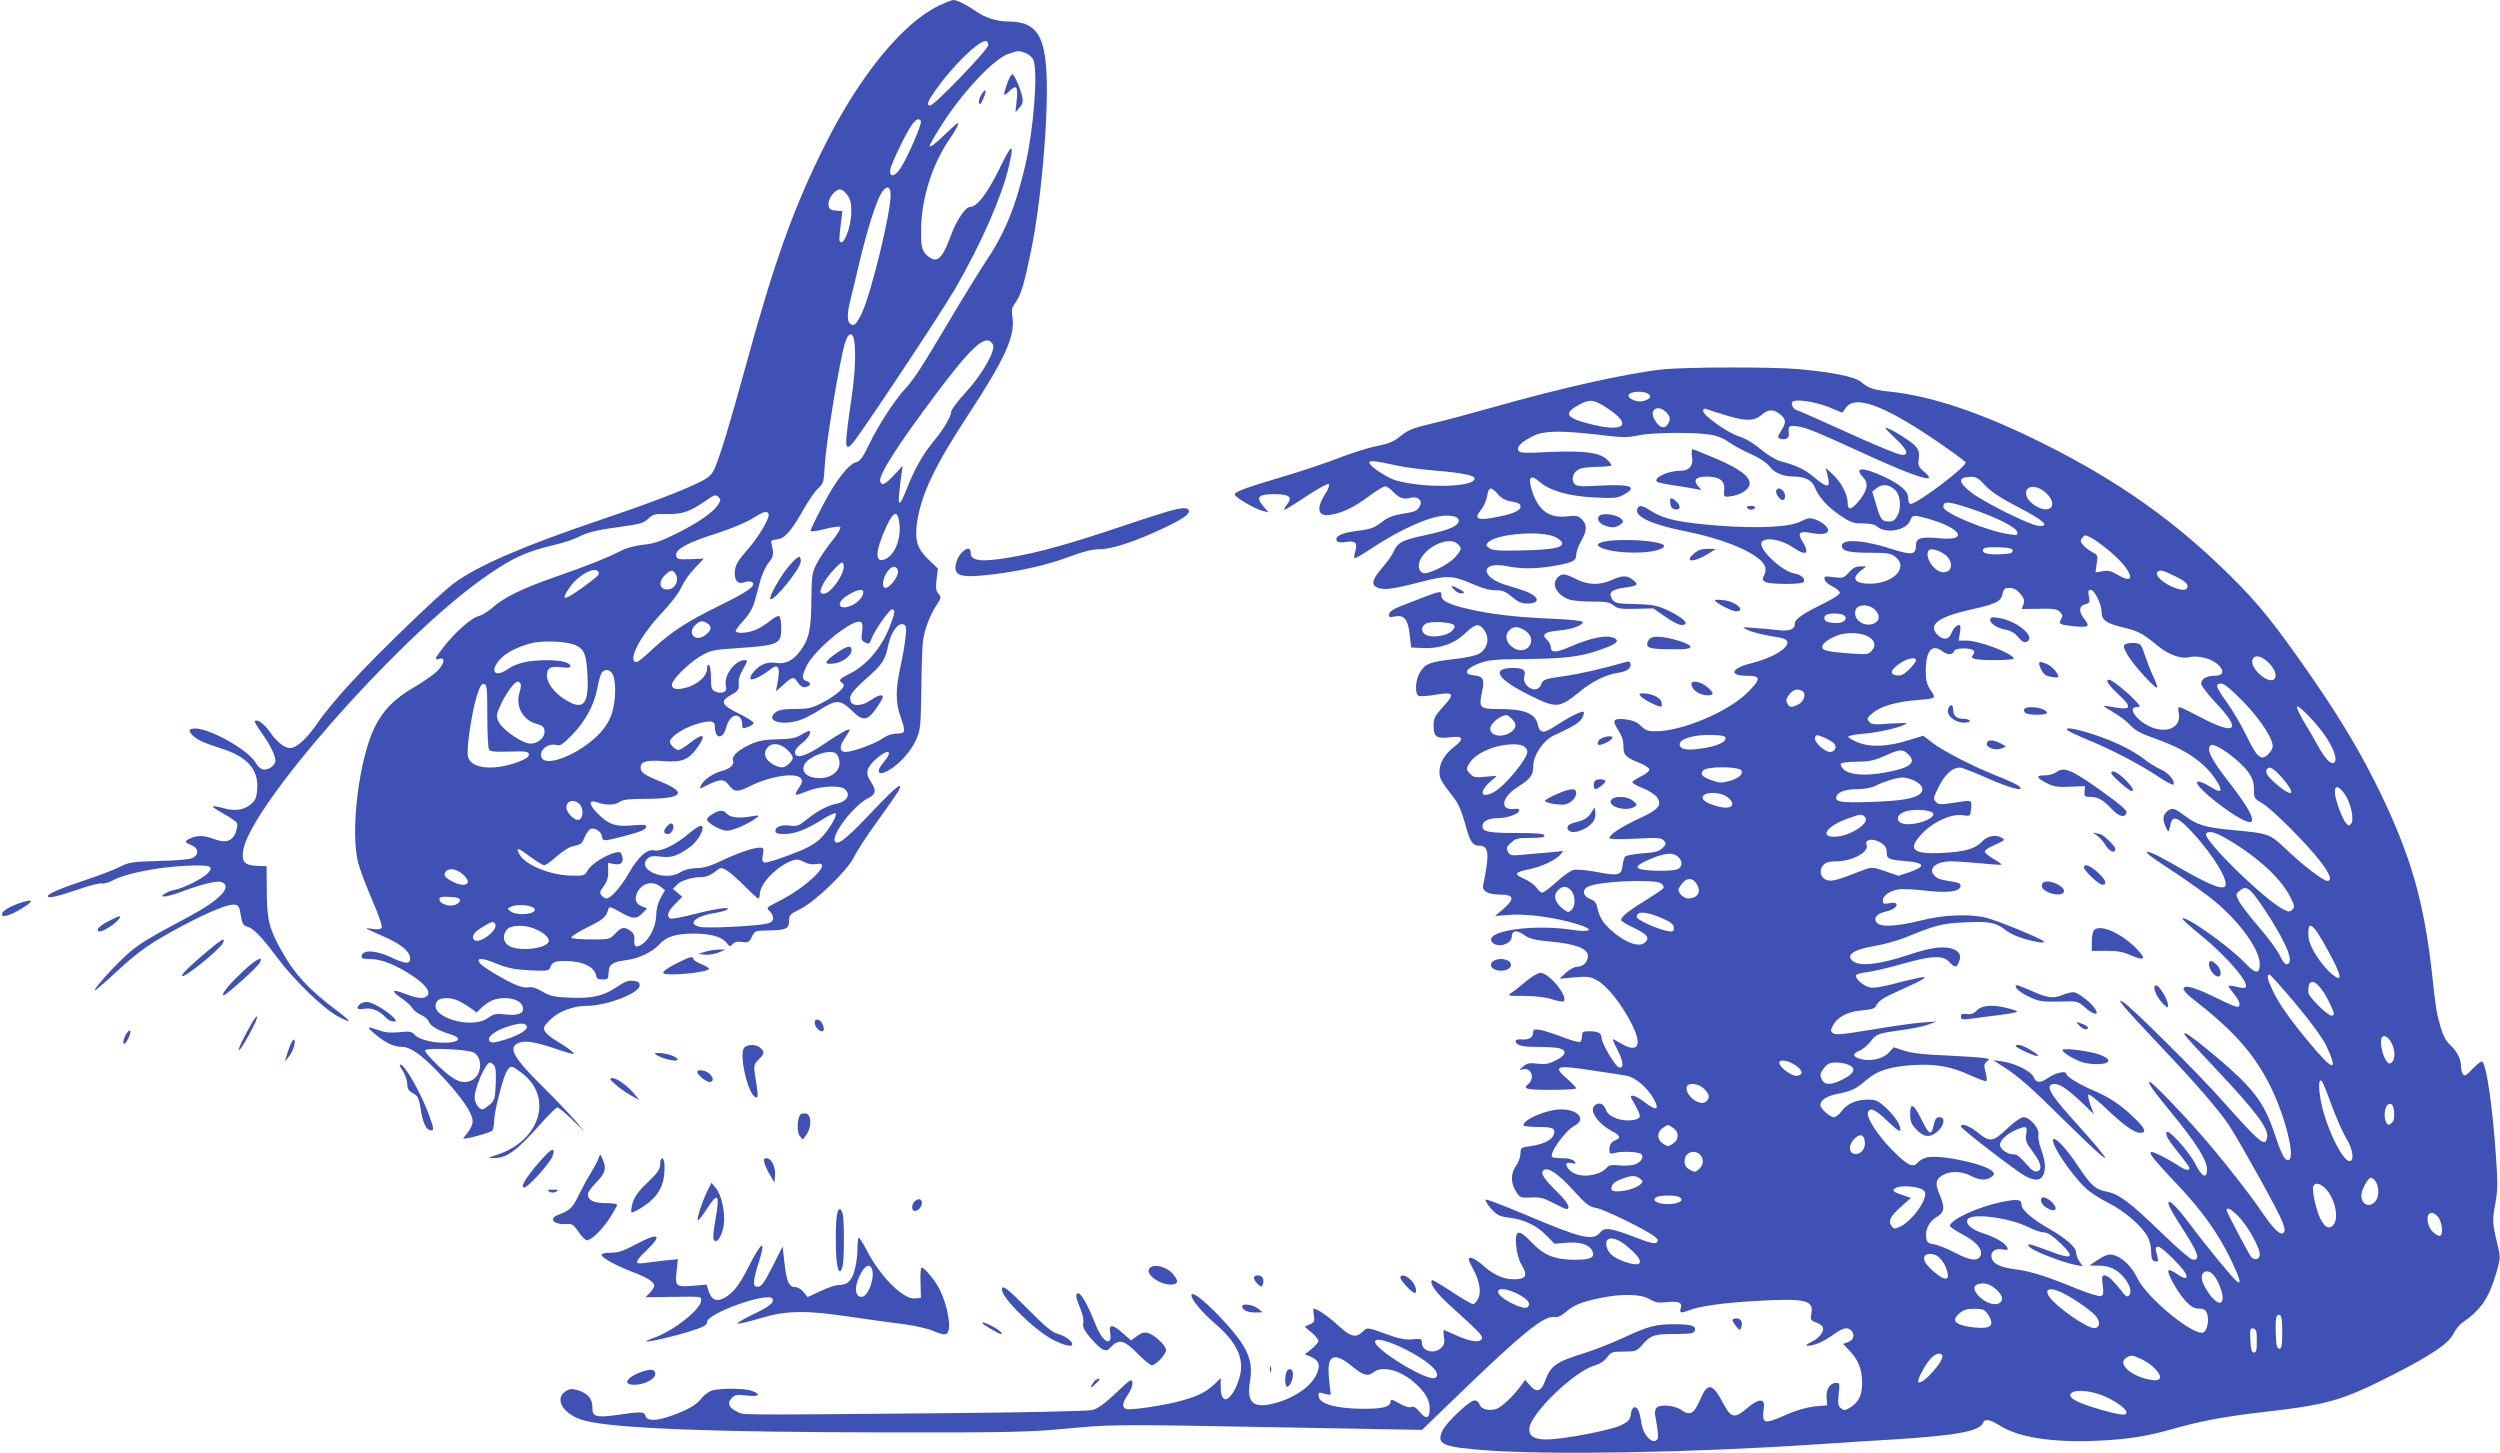 <?xml version="1.0" standalone="no"?>
<!DOCTYPE svg PUBLIC "-//W3C//DTD SVG 20010904//EN"
 "http://www.w3.org/TR/2001/REC-SVG-20010904/DTD/svg10.dtd">
<svg version="1.0" xmlns="http://www.w3.org/2000/svg"
 width="1280pt" height="744pt" viewBox="0 0 1280 744"
 preserveAspectRatio="xMidYMid meet">
<g transform="translate(0,744) scale(0.1,-0.1)"
fill="#3f51b5" stroke="none">
<path d="M4805 7410 c-184 -89 -403 -357 -580 -710 -161 -320 -262 -603 -410
-1145 -81 -296 -125 -439 -155 -511 -16 -36 -29 -48 -77 -72 -88 -44 -263
-111 -518 -197 -385 -130 -625 -234 -743 -323 -78 -58 -387 -357 -525 -507
-66 -71 -141 -162 -167 -201 -56 -83 -111 -134 -144 -134 -30 0 -69 31 -106
85 -27 39 -64 65 -76 53 -2 -3 14 -30 36 -61 42 -58 70 -115 70 -141 0 -22
-29 -46 -56 -46 -17 0 -31 11 -48 39 -41 65 -232 171 -306 171 -34 0 -38 -11
-14 -35 23 -23 59 -39 143 -66 136 -42 195 -108 188 -208 -3 -44 -9 -59 -31
-77 -36 -32 -85 -39 -145 -21 -28 8 -51 11 -51 7 0 -4 27 -21 59 -39 32 -17
62 -38 65 -47 3 -8 -1 -30 -8 -49 -19 -43 -52 -53 -109 -31 -50 19 -87 20
-122 4 -32 -15 -32 -21 5 -35 36 -14 40 -47 8 -65 -15 -8 -79 -14 -173 -16
-139 -4 -154 -6 -205 -32 -30 -15 -107 -44 -170 -65 -133 -44 -202 -74 -195
-85 6 -10 49 0 164 39 51 18 102 30 112 28 11 -3 39 5 62 18 57 32 228 66 368
72 124 6 147 -1 114 -37 -23 -26 -124 -77 -167 -85 -20 -4 -45 -13 -55 -21
-17 -13 -17 -13 1 -14 11 0 56 13 100 30 97 35 169 52 190 44 58 -22 -5 -90
-163 -175 -221 -118 -264 -144 -326 -201 -71 -65 -171 -178 -158 -178 4 0 55
44 113 98 112 104 174 147 340 235 130 69 231 110 262 105 19 -2 24 -11 31
-55 7 -42 12 -52 32 -57 32 -8 74 -52 156 -161 83 -112 236 -260 308 -298 29
-16 54 -27 57 -24 2 2 -26 27 -63 54 -141 106 -214 184 -281 304 -63 111 -76
161 -76 304 l-1 130 -50 2 c-62 2 -79 21 -70 78 34 222 763 1054 1205 1377
155 113 235 152 384 187 47 11 103 29 124 40 52 27 101 38 226 55 91 12 112
18 135 40 24 23 34 26 96 24 79 -1 116 12 195 66 47 33 55 35 68 22 13 -13 13
-18 -2 -41 -25 -38 -99 -90 -213 -147 -81 -40 -115 -52 -170 -57 -44 -5 -87
-17 -120 -34 -66 -34 -164 -73 -333 -132 -164 -57 -259 -103 -317 -155 -24
-21 -58 -42 -74 -45 -35 -8 -120 -83 -178 -158 -47 -61 -49 -67 -21 -60 34 9
24 -31 -17 -68 -21 -19 -75 -56 -120 -82 -95 -56 -150 -112 -193 -197 -82
-163 -128 -537 -86 -698 9 -34 41 -119 71 -189 31 -70 53 -134 50 -141 -4 -10
-17 -12 -48 -8 -47 7 -52 10 73 -46 76 -34 120 -72 120 -105 0 -31 -23 -30
-103 8 -74 34 -139 37 -145 6 -3 -14 4 -17 42 -17 58 0 133 -30 216 -85 70
-46 97 -84 77 -104 -16 -16 -50 -14 -108 9 -71 28 -82 20 -26 -19 26 -17 52
-41 58 -52 6 -11 26 -27 44 -35 18 -7 36 -23 40 -34 7 -22 49 -47 110 -65 57
-17 52 -39 -10 -43 -67 -5 -148 14 -171 39 -16 18 -26 20 -79 14 -43 -4 -73
-2 -104 10 -64 22 -68 19 -19 -21 51 -44 96 -64 138 -64 40 0 98 -40 181 -127
117 -122 179 -210 179 -255 0 -14 -12 -40 -26 -57 -14 -17 -24 -31 -22 -31 28
0 143 32 149 42 5 7 9 29 9 48 0 48 46 227 65 256 20 31 23 30 73 -7 169 -124
99 -353 -131 -424 -42 -14 -42 -14 -9 -14 66 -2 119 37 251 187 35 39 69 72
75 72 6 0 40 -28 75 -62 l65 -63 -51 60 c-29 33 -97 105 -153 160 -162 159
-193 213 -133 236 34 13 86 4 192 -32 46 -16 86 -27 88 -25 5 5 -34 35 -90 68
-25 15 -51 36 -57 48 -10 18 -6 26 27 59 42 42 118 71 185 71 105 0 273 65
273 105 0 15 -8 21 -33 23 -25 3 -46 -5 -85 -32 -68 -46 -126 -59 -240 -54
-79 3 -100 8 -140 31 -30 18 -54 26 -69 22 -13 -3 -41 1 -63 11 -53 21 -171
92 -186 110 -26 31 8 32 81 1 61 -24 93 -31 172 -35 89 -4 98 -3 105 14 10 27
23 34 71 34 93 0 155 -28 164 -75 2 -15 11 -20 33 -20 27 0 30 3 31 34 0 42
20 56 84 64 68 8 138 41 175 81 37 41 86 56 179 56 84 0 141 -16 166 -47 16
-21 19 -21 31 -7 9 11 24 15 49 11 31 -4 37 -1 50 27 14 30 17 31 80 32 93 1
110 8 110 49 0 30 5 35 56 60 78 38 244 199 277 268 13 28 67 111 119 182 52
72 100 141 107 153 31 58 -10 27 -131 -101 -134 -142 -183 -181 -194 -153 -14
37 97 181 167 217 44 22 48 40 19 84 -31 46 -25 72 22 116 64 58 95 49 43 -13
-45 -53 -28 -75 30 -39 54 33 107 93 134 150 24 54 25 65 28 256 1 110 5 222
8 249 7 60 36 136 70 188 25 37 25 41 10 58 -13 15 -15 29 -10 73 l7 56 -50
48 c-56 54 -69 96 -57 186 20 141 88 287 255 542 195 297 247 411 234 508 -6
40 -3 53 14 76 30 41 47 99 86 292 41 206 76 568 76 794 0 278 -44 355 -201
355 -52 0 -117 20 -157 49 -47 33 -102 61 -120 61 -9 0 -44 -14 -77 -30z m255
-201 c0 -22 -276 -309 -297 -309 -22 0 -14 21 31 84 87 122 215 246 253 246 7
0 13 -9 13 -21z m189 -40 c19 -7 36 -22 42 -36 24 -63 1 -356 -41 -537 -50
-216 -106 -352 -208 -503 -32 -49 -112 -178 -177 -288 -140 -236 -186 -308
-230 -355 -52 -55 -141 -192 -185 -285 -31 -65 -46 -86 -65 -91 -41 -10 -106
-94 -172 -221 -35 -66 -63 -125 -63 -130 0 -7 28 -3 72 8 40 11 76 15 80 11 5
-5 -14 -38 -43 -73 -28 -35 -63 -86 -77 -114 -25 -47 -26 -60 -28 -190 -1
-151 -12 -199 -60 -262 -35 -46 -75 -65 -122 -57 -27 4 -49 1 -70 -10 -34 -17
-69 -62 -58 -73 8 -8 61 18 99 49 40 32 52 15 40 -56 l-10 -56 39 35 c46 42
53 43 74 9 11 -16 24 -24 37 -22 28 4 33 24 7 31 -26 7 -25 27 1 80 43 84 233
239 274 223 11 -4 13 -16 9 -50 -6 -38 -4 -46 15 -55 19 -10 22 -9 32 16 15
43 92 153 106 153 18 0 16 -18 -11 -87 -43 -111 -121 -202 -211 -245 -45 -22
-53 -32 -35 -43 6 -3 10 -10 10 -15 0 -17 -55 -61 -114 -90 -50 -26 -71 -30
-136 -30 -61 0 -83 -4 -101 -19 -53 -43 38 -69 129 -37 23 8 65 30 95 49 91
58 108 58 178 -10 48 -46 73 -42 116 21 18 26 33 52 33 57 0 16 -24 10 -62
-16 -45 -31 -94 -33 -103 -5 -9 28 5 48 84 119 80 71 94 92 110 173 14 63 50
112 77 101 14 -5 16 -16 10 -67 -3 -34 -15 -101 -26 -151 -25 -114 -25 -181 0
-252 28 -81 27 -88 -17 -89 -25 0 -52 -9 -78 -27 -40 -27 -150 -67 -186 -67
-31 0 -33 28 -5 68 14 21 26 41 26 45 0 11 -44 -14 -138 -77 -89 -60 -142 -74
-142 -37 0 11 14 29 30 41 31 22 56 58 46 67 -3 3 -22 -5 -42 -18 -31 -18 -53
-23 -123 -24 -68 -2 -98 -7 -141 -27 -61 -28 -95 -60 -87 -82 8 -21 -13 -41
-59 -54 -46 -13 -89 -43 -105 -73 -10 -20 -10 -20 28 -1 70 35 90 36 115 2 26
-36 44 -37 106 -6 103 52 235 73 262 41 10 -12 8 -22 -11 -51 -26 -42 -28 -42
61 -9 57 21 152 24 174 6 35 -29 14 -66 -45 -77 -43 -9 -92 -35 -149 -80 -39
-32 -50 -36 -86 -31 -46 5 -74 -6 -74 -28 0 -11 12 -15 45 -15 54 0 110 21
193 73 35 22 66 36 70 33 11 -12 -39 -94 -82 -134 -30 -27 -73 -50 -155 -80
-63 -24 -120 -41 -128 -38 -10 4 -12 15 -7 41 6 32 4 35 -18 35 -32 0 -115
-29 -203 -71 -50 -24 -84 -34 -120 -34 -33 -1 -60 -8 -80 -20 -76 -51 -228 10
-170 69 13 12 28 15 69 10 56 -7 89 5 152 52 39 30 72 90 58 104 -7 7 -27 -5
-65 -36 -67 -58 -143 -95 -179 -88 -37 8 -81 -31 -130 -116 -42 -73 -93 -130
-115 -130 -7 0 -18 7 -25 15 -11 13 -9 21 11 48 17 23 24 44 23 75 l-1 44 32
-6 c36 -7 51 10 39 46 -5 16 -12 18 -32 13 -51 -12 -126 -60 -142 -90 -17 -29
-19 -30 -86 -28 -109 2 -236 55 -265 110 -20 37 -7 34 55 -13 33 -24 65 -44
72 -44 8 0 36 20 64 45 28 25 63 47 78 51 48 10 51 13 66 49 8 19 22 38 30 41
22 8 54 -13 58 -38 4 -27 6 -27 128 5 65 17 96 30 98 41 3 14 -6 15 -70 10
-88 -8 -124 5 -183 66 -44 45 -40 69 9 50 38 -14 88 -12 110 5 15 11 49 15
132 15 187 0 216 31 81 86 -90 37 -107 49 -107 75 0 30 32 39 117 32 94 -7
128 6 173 69 50 69 32 79 -39 23 -24 -19 -50 -35 -57 -35 -15 0 -44 27 -44 42
0 24 66 69 131 89 75 23 99 20 99 -10 0 -65 41 -70 58 -6 13 50 44 74 68 54 8
-6 14 -22 14 -35 0 -27 0 -27 35 -14 15 6 25 15 23 20 -2 6 -37 28 -78 48 -88
43 -95 62 -35 95 35 20 40 27 37 55 -2 22 5 48 23 77 24 42 24 45 7 45 -48 0
-106 -77 -96 -128 5 -24 2 -31 -15 -37 -11 -3 -29 -1 -41 5 -17 9 -20 21 -20
70 0 32 -4 62 -10 65 -6 4 -10 -5 -10 -20 0 -36 -47 -79 -104 -95 -50 -14 -76
-9 -76 15 0 24 82 106 144 144 53 31 64 34 184 42 220 15 232 20 232 105 0 29
-5 56 -10 59 -6 4 -24 -5 -42 -20 -17 -14 -48 -35 -69 -45 -37 -19 -99 -27
-112 -13 -4 3 13 27 38 54 30 32 48 63 59 100 8 30 22 80 30 111 9 31 28 71
42 88 25 29 27 46 13 100 -3 11 5 16 27 18 41 4 72 38 134 147 28 50 64 101
79 115 27 24 29 31 34 120 5 106 78 547 103 622 11 36 21 48 32 46 26 -5 27
-153 3 -318 -39 -265 -38 -287 6 -237 40 45 453 667 523 788 134 232 239 472
274 622 31 131 19 129 -48 -9 -63 -128 -114 -194 -151 -194 -22 0 -69 -71 -95
-142 -36 -98 -58 -130 -88 -126 -14 2 -34 16 -46 31 -18 25 -21 42 -20 125 2
154 56 328 142 454 37 54 55 88 46 88 -3 0 -37 -30 -75 -67 -43 -41 -69 -60
-69 -50 0 9 37 71 82 139 102 153 250 307 318 331 57 19 51 19 89 6z m-534
-349 c7 -12 -66 -181 -103 -239 -30 -46 -59 -52 -54 -11 4 31 86 200 113 234
22 28 34 32 44 16z m-155 -379 c0 -93 -98 -496 -146 -601 -28 -60 -42 -74 -61
-58 -17 14 -16 55 2 126 8 31 28 116 45 187 37 159 85 311 111 354 27 44 49
41 49 -8z m-219 -3 c16 -27 19 -46 17 -98 -4 -67 -35 -149 -53 -140 -10 5 -10
9 1 102 l7 57 -34 3 c-28 2 -35 8 -37 29 -4 31 32 79 59 79 11 0 28 -14 40
-32z m742 -760 c18 -28 -51 -152 -138 -246 -41 -45 -75 -90 -75 -100 0 -24
-41 -93 -89 -150 -52 -63 -96 -139 -133 -231 -40 -102 -52 -112 -44 -36 3 33
9 78 12 100 l6 40 -44 -47 c-47 -50 -62 -57 -71 -34 -12 30 89 187 287 451
187 249 255 308 289 253z m-1148 -868 c10 -17 -51 -121 -111 -188 -41 -46 -57
-72 -61 -100 -6 -51 13 -77 48 -63 15 5 32 6 39 1 26 -16 -19 -49 -165 -120
-170 -84 -244 -132 -341 -221 -40 -38 -78 -69 -84 -69 -51 0 14 130 125 248
52 55 93 109 105 138 12 27 42 70 68 96 l46 48 -70 -3 c-64 -2 -69 0 -72 20
-5 31 60 66 210 113 68 22 148 55 178 74 59 37 75 42 85 26z m669 -43 c12 -80
-20 -166 -70 -189 -57 -26 -55 38 6 170 35 74 55 80 64 19z m-284 -229 c0 -44
-69 -138 -102 -138 -22 0 -23 12 -2 53 17 34 83 107 96 107 4 0 8 -10 8 -22z
m278 -24 c3 -24 -42 -84 -64 -84 -20 0 -17 40 6 78 23 37 53 40 58 6z m-1534
-2 c8 -13 -4 -24 -81 -80 -98 -70 -115 -70 -66 1 44 63 128 109 147 79z m398
-17 c16 -35 -13 -77 -50 -73 -37 4 -41 40 -8 73 31 31 43 31 58 0z m958 -86
c0 -22 -22 -49 -50 -64 -75 -39 -100 6 -27 49 44 27 77 33 77 15z m-795 -163
c23 -16 15 -39 -20 -62 -48 -31 -86 15 -46 55 24 24 40 26 66 7z m-674 -111
c42 -22 52 -49 57 -157 7 -149 -23 -179 -119 -117 -53 34 -89 83 -89 121 0 38
20 49 74 42 32 -5 46 -3 46 5 0 19 -47 31 -123 31 -93 -1 -153 -15 -199 -47
-63 -43 -91 -12 -42 47 31 36 83 64 157 85 62 18 195 12 238 -10z m187 -150
c17 -36 15 -132 -4 -194 -10 -34 -31 -70 -57 -99 -109 -119 -307 -194 -307
-117 0 33 41 60 76 51 23 -6 34 1 83 51 69 71 115 158 130 242 6 35 16 69 22
77 18 22 45 16 57 -11z m-473 -45 c4 -6 1 -27 -5 -46 -23 -70 18 -143 90 -161
27 -7 36 -15 38 -35 4 -37 -42 -72 -83 -64 -46 10 -134 73 -151 109 -15 31
-14 36 9 87 24 55 71 120 87 120 5 0 12 -5 15 -10z m-170 -165 c0 -88 4 -166
9 -173 6 -10 32 -13 104 -10 82 2 97 1 100 -13 2 -10 -10 -21 -35 -32 -131
-56 -263 -47 -277 20 -9 38 19 224 45 309 16 50 24 64 37 62 15 -3 17 -21 17
-163z m1536 -174 c34 -35 36 -44 9 -71 -25 -25 -46 -25 -86 -1 -37 23 -47 52
-27 80 21 31 68 27 104 -8z m260 -35 c27 -58 -22 -112 -99 -110 -59 1 -91 31
-74 69 14 30 82 64 130 65 25 0 35 -6 43 -24z m-1329 -238 c26 -20 28 -75 2
-85 -20 -8 -64 35 -64 63 0 32 33 44 62 22z m1158 -303 c18 -9 40 -12 59 -9
92 19 -43 -116 -191 -190 -65 -33 -66 -34 -47 -52 11 -10 19 -27 17 -38 -2
-16 -13 -22 -48 -28 -83 -12 -287 -21 -324 -14 -72 14 -27 56 76 72 23 4 50
10 58 15 33 19 -52 8 -160 -20 -62 -16 -119 -27 -126 -24 -24 9 -16 36 23 75
l36 37 -24 20 -24 20 21 21 c22 23 77 39 131 40 19 0 43 10 62 25 28 24 32 25
58 11 15 -8 57 -44 93 -80 35 -36 68 -66 72 -66 4 0 8 9 8 20 0 49 69 127 143
164 40 19 51 20 87 1z m-1749 -63 c52 -46 14 -70 -54 -36 -39 21 -49 34 -35
51 17 21 56 15 89 -15z m1010 -61 l24 -19 -23 -40 c-13 -24 -22 -57 -22 -83 0
-55 -29 -119 -65 -148 -36 -27 -51 -22 -47 17 2 22 -3 34 -20 46 -32 23 -46
20 -78 -14 -27 -29 -30 -30 -123 -30 -53 0 -98 4 -102 9 -3 5 34 29 82 53 83
41 95 51 107 91 5 17 10 16 60 -12 65 -37 85 -39 116 -6 l23 24 -25 10 c-31
12 -40 33 -28 65 20 52 80 71 121 37z m-1026 -71 c0 -8 -11 -18 -25 -23 -31
-11 -80 6 -80 28 0 13 10 15 53 13 38 -2 52 -7 52 -18z m379 -40 c28 -28 -83
-43 -120 -16 -18 14 -18 15 6 25 29 13 98 7 114 -9z m-199 -80 c19 -31 -82
-107 -107 -82 -17 17 0 42 48 69 44 26 50 27 59 13z m202 -25 c45 -19 73 -43
73 -62 0 -37 -143 -57 -200 -28 -35 18 -40 57 -13 87 20 23 89 24 140 3z
m-384 -372 c18 -9 44 -25 59 -36 l28 -21 27 26 c16 15 41 32 56 37 61 23 141
7 153 -32 11 -34 -21 -49 -87 -41 -50 6 -61 3 -89 -17 -89 -66 -322 11 -260
87 17 19 74 18 113 -3z m343 -125 c11 -18 -31 -45 -107 -70 -54 -17 -72 -19
-81 -10 -18 18 19 51 83 73 63 21 95 24 105 7z m-268 -138 c44 -29 39 -112 -9
-139 -47 -26 -92 -8 -174 71 -41 39 -72 75 -69 80 10 16 224 5 252 -12z m102
-65 c8 -10 11 -41 8 -96 -3 -74 -6 -83 -31 -105 -16 -13 -32 -24 -37 -24 -18
0 -40 33 -40 61 0 50 57 179 79 179 5 0 14 -7 21 -15z"/>
<path d="M5157 7013 c-23 -65 -22 -71 12 -39 36 35 44 23 36 -52 l-6 -57 21
24 c16 18 19 32 14 55 -9 43 -41 116 -51 116 -5 0 -17 -21 -26 -47z"/>
<path d="M5025 6956 c-9 -14 -15 -33 -12 -43 3 -13 8 -8 21 21 20 45 15 59 -9
22z"/>
<path d="M4042 4545 c-42 -47 -108 -163 -98 -172 16 -16 156 157 156 193 0 35
-13 30 -58 -21z"/>
<path d="M4284 4097 c-65 -45 -69 -62 -14 -54 46 6 90 40 90 69 0 26 -22 22
-76 -15z"/>
<path d="M3648 3272 c-16 -9 -28 -21 -28 -27 0 -19 71 -59 104 -58 31 1 109
35 150 66 18 13 14 14 -35 6 -61 -10 -102 -4 -120 17 -15 18 -38 17 -71 -4z"/>
<path d="M3417 3212 c-23 -25 -21 -42 2 -42 22 0 38 37 24 51 -6 6 -16 2 -26
-9z"/>
<path d="M8515 5549 c-179 -19 -518 -94 -870 -194 -110 -31 -247 -68 -304 -81
-113 -27 -129 -33 -181 -75 -25 -20 -58 -33 -111 -43 -42 -8 -127 -35 -190
-59 -63 -25 -193 -69 -289 -97 -207 -62 -252 -79 -247 -94 5 -15 105 -73 142
-82 l30 -7 -28 32 c-38 46 -24 61 58 61 77 0 95 -15 64 -54 -11 -14 -17 -26
-12 -26 4 0 55 31 113 70 59 39 108 66 113 61 5 -5 -2 -26 -16 -47 -52 -81
-40 -122 30 -109 59 10 119 40 193 95 37 28 74 50 82 50 8 0 25 -12 39 -26 31
-34 57 -43 91 -33 36 10 63 -13 48 -41 -14 -26 -22 -30 -92 -41 -43 -7 -74
-19 -98 -38 -45 -35 -59 -40 -144 -51 -69 -9 -105 -28 -91 -50 5 -7 21 -9 47
-5 48 8 60 -4 47 -48 -5 -17 -7 -33 -4 -35 2 -3 42 20 87 50 152 101 305 168
382 168 50 0 71 -12 63 -34 -9 -23 -58 -42 -174 -67 -113 -24 -137 -37 -157
-82 -7 -17 -34 -56 -60 -85 -52 -61 -58 -88 -20 -102 32 -12 78 -6 224 32 132
34 159 32 264 -14 45 -20 87 -31 114 -30 34 0 50 -6 83 -34 31 -26 50 -34 79
-34 70 0 62 37 -13 64 -23 8 -67 22 -97 31 -135 41 -130 124 6 96 71 -14 139
-14 224 -1 107 17 130 27 130 58 0 15 11 47 25 71 31 53 32 84 4 112 -19 19
-29 20 -78 15 -94 -10 -151 35 -182 148 -15 56 1 67 45 28 52 -45 150 -73 281
-79 90 -5 117 -3 142 11 82 42 48 58 -107 50 -108 -6 -127 -5 -139 9 -19 23
-6 61 24 75 14 7 57 12 95 12 39 0 70 4 70 8 0 5 -10 18 -23 30 -38 35 -114
45 -289 38 -144 -7 -159 -6 -165 10 -7 19 21 45 82 74 51 25 143 26 330 4 122
-15 147 -15 205 -3 79 17 326 17 389 -1 25 -6 58 -22 75 -35 17 -13 65 -39
107 -58 49 -22 85 -46 100 -66 24 -32 69 -51 125 -51 54 0 91 -19 105 -53 21
-53 66 -103 131 -146 52 -36 68 -41 116 -41 36 0 61 -5 72 -15 44 -40 151 -21
170 30 11 29 17 30 85 11 175 -48 220 -117 66 -102 -93 9 -121 2 -121 -34 0
-51 -19 -54 -124 -21 -145 47 -256 54 -256 16 0 -26 37 -35 143 -35 90 0 108
-3 131 -21 74 -58 -20 -146 -149 -137 -62 4 -73 29 -29 65 l29 23 -31 0 c-22
0 -39 -9 -58 -31 -26 -29 -30 -30 -78 -24 -45 6 -50 5 -46 -11 1 -11 20 -27
41 -37 20 -10 37 -25 37 -32 0 -8 -35 -31 -77 -52 -108 -52 -153 -83 -153
-103 0 -33 -26 -43 -88 -36 -31 4 -86 9 -122 11 -62 5 -64 4 -35 -9 28 -14 79
-26 168 -41 93 -15 7 -92 -147 -131 -104 -26 -117 -64 -20 -64 72 0 71 -17 -3
-90 -99 -95 -325 -191 -460 -194 -44 -1 -56 3 -81 27 -20 20 -43 29 -79 34
-64 7 -71 -5 -37 -56 18 -28 26 -53 26 -80 -1 -46 10 -58 82 -87 28 -11 51
-27 51 -34 0 -8 -20 -24 -43 -35 -24 -12 -44 -25 -44 -30 0 -6 24 -19 53 -30
28 -11 61 -32 72 -46 29 -40 10 -64 -91 -110 -89 -41 -152 -82 -152 -100 0 -6
49 -7 133 -3 117 6 134 5 146 -10 13 -15 12 -20 -7 -38 -17 -17 -38 -23 -101
-27 -44 -4 -85 -11 -90 -16 -5 -6 -11 -25 -13 -44 -5 -53 -22 -57 -130 -36
-53 10 -106 15 -121 11 -15 -3 -55 -31 -87 -61 -33 -30 -66 -55 -74 -55 -7 0
-21 12 -30 26 -10 14 -38 34 -63 45 -54 23 -49 33 24 48 65 13 135 46 160 73
l18 21 -70 -7 c-38 -3 -100 -9 -136 -12 -61 -6 -68 -5 -78 15 -10 18 -8 25 15
46 24 22 36 25 101 25 55 0 74 3 70 13 -3 9 -40 12 -138 12 -146 0 -179 6
-179 35 0 25 29 40 77 41 48 0 105 20 111 37 3 10 -5 13 -28 10 -71 -7 -62 58
14 108 74 48 86 64 86 110 0 56 50 132 105 158 105 49 131 65 145 89 8 14 12
29 8 32 -7 8 -74 -26 -145 -72 -59 -40 -80 -38 -89 6 -12 58 -68 81 -202 81
-97 0 -101 5 -84 88 14 65 6 79 -41 84 -55 5 -46 33 20 59 53 21 75 23 253 25
205 2 283 13 392 54 63 23 78 37 57 51 -35 22 -120 6 -232 -43 -72 -31 -97
-31 -97 0 0 10 -9 27 -20 37 -30 27 -10 41 64 47 64 6 118 25 120 43 1 6 -61
13 -154 17 -187 8 -317 23 -428 49 -102 23 -142 43 -142 69 0 29 10 32 -220
-58 -27 -11 -46 -25 -48 -36 -3 -16 1 -18 30 -12 48 9 67 -15 76 -95 l7 -64
58 -3 c86 -4 160 20 217 74 51 48 69 53 92 27 37 -42 30 -98 -17 -129 -16 -10
-68 -22 -134 -29 -122 -14 -144 -23 -171 -68 -24 -38 -27 -112 -6 -120 8 -3
44 -1 80 5 100 17 107 8 47 -58 -45 -49 -51 -61 -51 -99 0 -58 15 -68 84 -60
69 9 75 -8 20 -50 -47 -36 -74 -82 -74 -126 0 -35 6 -47 77 -138 20 -27 39
-71 54 -127 25 -94 38 -114 74 -114 39 0 48 -30 35 -113 -6 -40 -14 -79 -16
-88 -8 -30 23 -49 82 -49 76 0 82 -20 23 -72 l-44 -38 75 6 c86 7 237 -14 344
-47 90 -27 77 -45 -22 -30 -207 32 -460 -7 -412 -63 26 -32 100 -10 100 28 0
32 26 36 62 10 29 -21 54 -27 139 -35 126 -12 189 -36 189 -73 0 -31 -24 -56
-56 -56 -13 0 -38 -14 -56 -30 l-33 -31 77 7 c69 6 81 4 118 -17 50 -28 127
-126 176 -225 53 -105 31 -147 -52 -99 -23 14 -45 25 -47 25 -2 0 9 -26 26
-58 30 -58 32 -97 4 -86 -19 7 -87 124 -87 150 0 25 -17 34 -66 34 -29 0 -34
-3 -34 -24 0 -14 -4 -27 -10 -31 -5 -3 -52 10 -103 30 -100 37 -137 43 -137
23 0 -28 -19 -42 -54 -40 -20 2 -36 -1 -36 -6 0 -23 29 -32 106 -32 45 0 96
-3 113 -6 47 -10 40 -38 -15 -64 -36 -18 -55 -21 -93 -16 -40 5 -52 3 -72 -14
-23 -20 -23 -21 -3 -15 44 12 65 -45 28 -76 -29 -24 -10 -29 116 -29 72 0 130
3 130 8 0 4 -21 26 -47 49 -74 64 -56 71 119 44 79 -12 161 -24 182 -28 46 -6
110 -60 144 -121 30 -55 13 -61 -44 -18 -42 33 -74 45 -74 30 0 -3 12 -25 26
-49 14 -25 23 -49 19 -54 -12 -20 -75 -24 -120 -7 -32 13 -46 25 -54 47 -11
31 -40 39 -60 15 -23 -28 26 -94 97 -130 36 -18 41 -33 15 -43 -23 -9 -33 -23
-33 -51 0 -20 3 -21 28 -15 35 10 123 6 135 -6 15 -15 0 -40 -30 -52 -16 -6
-51 -9 -80 -6 -40 4 -55 2 -65 -10 -36 -44 -138 -57 -182 -22 -35 28 -35 53 1
44 23 -5 25 -4 14 9 -9 10 -30 16 -61 16 -25 0 -49 3 -53 6 -17 18 67 135 114
160 62 32 20 84 -68 84 -72 0 -193 -51 -193 -81 0 -5 33 -9 74 -9 78 0 92 -7
81 -40 -9 -27 -52 -48 -117 -58 -51 -7 -53 -8 -53 -39 -1 -18 -11 -46 -23 -62
-27 -37 -28 -86 -2 -128 21 -36 23 -37 90 -34 34 2 59 -5 102 -28 32 -17 62
-31 68 -31 24 0 6 36 -44 84 -71 70 -91 100 -73 114 22 19 74 -16 153 -103 63
-70 81 -84 114 -89 40 -6 254 -110 300 -146 19 -15 22 -22 13 -31 -9 -9 -33
-4 -105 24 -133 51 -163 55 -186 26 -36 -44 -95 -30 -385 93 -104 44 -193 78
-199 76 -6 -2 5 -22 25 -45 32 -35 44 -41 91 -47 77 -9 142 -39 192 -90 l43
-44 60 5 c67 6 116 -8 132 -39 19 -35 -5 -48 -85 -48 -104 0 -160 22 -223 88
-68 72 -88 68 -80 -18 3 -35 14 -74 26 -93 35 -57 25 -77 -37 -77 -53 0 -103
22 -153 66 -46 41 -79 56 -79 35 0 -5 11 -28 24 -52 31 -55 41 -116 24 -148
-7 -14 -18 -26 -24 -28 -6 -2 -55 26 -109 62 -54 36 -100 63 -103 61 -15 -16
19 -64 95 -133 141 -127 165 -152 161 -165 -8 -24 -55 -19 -123 11 -37 17 -70
31 -73 31 -2 0 -2 -16 1 -36 5 -27 1 -40 -14 -55 -34 -34 -99 -18 -99 25 0 22
-3 23 -47 19 -33 -4 -66 2 -108 17 -132 47 -123 45 -148 22 -36 -34 -62 -27
-126 32 -51 47 -108 86 -125 86 -3 0 -2 -16 1 -35 5 -30 2 -36 -21 -46 l-26
-12 35 -29 c19 -16 35 -36 35 -43 0 -8 -16 -27 -35 -42 l-34 -27 29 -12 c44
-19 52 -43 31 -90 -30 -67 -125 -129 -233 -153 -94 -21 -126 13 -108 117 19
114 -16 185 -161 337 -83 86 -139 127 -139 102 0 -21 58 -90 119 -142 109 -93
150 -175 131 -262 -12 -51 -32 -93 -56 -117 -25 -25 -44 -3 -44 52 l0 46 -32
-31 c-41 -39 -84 -61 -167 -84 -83 -24 -264 -51 -285 -43 -23 9 -20 32 10 75
14 21 24 47 22 61 -3 21 -11 16 -84 -54 -56 -53 -93 -80 -120 -87 -24 -6 -333
-13 -804 -17 -1031 -9 -981 -9 -1014 7 -44 21 -54 44 -31 69 17 19 26 21 77
15 64 -8 79 6 27 24 -40 14 -167 14 -206 1 -16 -6 -40 -24 -52 -40 -24 -33
-76 -62 -160 -91 -73 -25 -118 -25 -126 1 -7 23 -17 24 -141 6 -113 -16 -132
-10 -131 38 1 43 -23 72 -74 88 -32 9 -42 8 -64 -6 -61 -40 -7 -123 100 -150
156 -40 665 -59 1550 -60 609 -1 726 2 900 18 253 24 257 24 1118 8 l718 -13
205 198 c311 300 422 389 473 380 16 -3 34 5 56 24 42 37 81 53 177 73 112 23
208 21 253 -5 29 -18 46 -21 89 -16 62 6 81 -2 71 -32 -7 -24 1 -26 42 -10 59
23 181 39 356 49 244 13 284 3 271 -67 -6 -29 -3 -34 22 -43 16 -6 32 -16 35
-22 13 -20 -13 -57 -55 -78 -32 -16 -36 -20 -18 -20 32 0 81 22 132 59 46 33
69 38 88 19 20 -20 14 -48 -15 -59 l-26 -10 30 -32 c48 -50 66 -95 67 -164 1
-67 -18 -105 -67 -133 -22 -12 -27 -12 -42 0 -14 12 -16 24 -11 72 6 53 5 58
-12 58 -32 0 -53 -33 -50 -76 l3 -39 -65 -6 c-41 -5 -95 -20 -148 -44 -114
-50 -122 -47 -111 40 6 47 -28 45 -86 -5 -63 -54 -82 -51 -121 23 -57 108 -81
112 -121 17 -30 -69 -51 -80 -93 -50 -37 26 -116 32 -130 10 -6 -8 -8 -24 -6
-35 3 -11 8 -44 12 -72 6 -45 4 -54 -11 -60 -25 -9 -62 37 -70 85 -9 62 -20
87 -35 87 -9 0 -17 -13 -20 -35 -4 -30 -12 -38 -50 -57 -53 -26 -298 -73 -381
-73 -63 0 -89 16 -89 53 0 74 231 298 336 326 25 7 48 22 62 41 21 28 27 30
86 30 60 0 66 2 94 34 44 50 61 56 167 56 78 0 97 3 102 16 9 25 -16 34 -102
34 -99 0 -133 -9 -267 -71 -58 -27 -144 -60 -190 -75 -153 -47 -178 -65 -208
-146 -19 -53 -44 -60 -77 -21 l-24 28 -22 -30 c-42 -57 -103 -114 -130 -120
-38 -10 -75 1 -82 25 -3 11 -15 20 -25 20 -25 0 -144 -111 -164 -154 -34 -71
-3 -85 229 -102 327 -24 1037 -12 1670 30 121 8 306 20 410 26 319 20 442 42
458 85 9 23 35 18 86 -14 95 -60 264 -87 490 -78 161 7 260 22 396 61 141 40
267 64 461 86 338 39 404 58 675 196 190 97 279 158 301 206 10 20 29 45 44
55 97 67 137 126 175 256 22 76 22 80 6 145 -26 109 -27 127 -11 209 12 65 13
104 4 233 -17 254 -48 471 -70 494 -5 5 -26 -11 -49 -35 -34 -36 -43 -41 -51
-29 -5 8 -10 28 -10 43 0 36 -21 75 -57 109 -19 17 -35 47 -46 85 -23 83 -25
91 -46 286 -41 362 -107 591 -261 912 -92 192 -201 376 -345 585 -198 286
-275 382 -424 530 -280 278 -571 485 -955 677 -313 157 -576 246 -791 268 -83
9 -108 17 -146 49 -32 27 -139 49 -319 66 -133 12 -578 11 -695 -1z m-70 -130
c12 -12 -3 -26 -35 -33 -27 -7 -73 12 -72 29 2 23 84 27 107 4z m-217 -68
c135 -88 89 -128 -94 -80 -120 31 -130 54 -45 99 52 27 71 25 139 -19z m1137
4 l68 -28 19 27 c47 63 187 13 438 -155 93 -63 172 -120 174 -126 8 -20 -248
-213 -281 -213 -8 0 -13 12 -13 29 0 36 -37 69 -123 110 -111 52 -158 50 -106
-5 28 -30 19 -69 -27 -123 -38 -44 -54 -45 -54 -3 -1 41 -33 103 -75 142 l-38
35 8 -30 c19 -75 7 -79 -65 -20 -53 44 -89 61 -175 84 -22 6 -66 32 -99 60
-36 30 -79 57 -111 66 -60 19 -185 108 -185 131 0 9 6 14 13 11 7 -3 50 -17
96 -31 105 -33 150 -34 189 -1 36 30 61 32 96 4 31 -25 33 -41 5 -85 -18 -30
-19 -35 -5 -40 24 -9 48 3 45 23 -4 43 -1 46 45 40 45 -6 95 -27 386 -160 170
-77 275 -115 286 -104 4 3 -8 18 -26 33 -28 24 -31 32 -26 64 4 29 1 44 -15
64 -19 24 -135 96 -155 96 -5 0 17 -24 49 -53 66 -62 75 -93 25 -84 -18 3
-143 55 -277 116 -134 61 -247 111 -251 111 -14 0 -32 29 -24 41 11 18 111 5
189 -26z m-835 -25 c24 -24 25 -39 6 -66 -18 -23 -42 -12 -65 28 -29 50 17 80
59 38z m-1375 -274 c39 -9 129 -20 200 -26 131 -11 195 -24 195 -40 0 -45
-257 -51 -402 -10 -43 12 -130 69 -136 89 -5 16 23 13 143 -13z m3010 -102
c31 -33 78 -64 171 -112 129 -67 164 -100 99 -94 -44 4 -282 123 -343 171 -69
55 -69 78 2 80 22 1 39 -10 71 -45z m-462 -23 c27 -26 33 -91 13 -129 -13 -25
-23 -32 -45 -32 -36 0 -43 10 -66 89 l-19 64 24 19 c27 22 64 18 93 -11z m780
-22 c55 -60 10 -103 -61 -59 -42 26 -60 63 -42 86 20 23 69 10 103 -27z
m-2814 1 c19 -22 39 -33 71 -38 35 -6 45 -12 45 -26 0 -22 -45 -40 -142 -57
-81 -14 -97 -4 -61 39 14 17 28 49 32 71 7 49 21 51 55 11z m2441 -81 c119
-41 214 -90 218 -113 4 -17 -1 -18 -43 -11 -111 16 -335 109 -335 139 0 33 25
31 160 -15z m-2146 -139 c16 -8 31 -20 33 -27 9 -27 -43 -37 -197 -41 -127 -3
-159 -1 -175 12 -18 13 -18 16 -5 30 45 44 273 61 344 26z m2746 -5 c16 -8 56
-38 90 -66 114 -94 147 -183 46 -124 -37 22 -54 26 -82 20 l-35 -6 6 45 c7 42
5 45 -22 59 -15 8 -37 24 -47 36 -15 17 -16 23 -6 36 15 18 14 18 50 0z
m-3246 -31 c22 -21 20 -28 -14 -67 -33 -38 -139 -90 -164 -81 -23 9 -29 40
-13 71 38 72 151 118 191 77z m2841 -34 c0 -12 -15 -16 -65 -18 -67 -2 -98 7
-85 27 4 8 32 11 78 9 56 -2 72 -6 72 -18z m-349 -18 c47 -34 43 -92 -6 -92
-48 0 -102 85 -73 114 10 10 51 -2 79 -22z m1182 -113 c44 -21 62 -36 62 -50
0 -25 -32 -25 -85 0 -46 21 -80 55 -70 70 10 17 27 13 93 -20z m-794 -89 c20
-25 23 -35 16 -54 l-9 -24 89 1 c73 2 92 -1 107 -16 14 -14 15 -21 6 -37 -16
-25 -8 -29 72 -37 71 -6 77 -1 45 40 -28 36 -26 65 6 73 23 6 25 10 19 40 -5
27 -3 34 10 34 19 0 54 -73 55 -111 0 -43 21 -59 105 -80 85 -21 101 -29 182
-95 56 -46 120 -69 160 -59 44 11 114 -6 146 -35 38 -33 32 -60 -13 -60 -42 0
-70 -16 -70 -40 0 -11 36 -58 81 -105 126 -134 96 -161 -77 -71 -59 31 -111
56 -116 56 -5 0 -7 -13 -3 -30 14 -65 -45 -103 -124 -79 -79 24 -149 109 -89
109 20 0 18 4 -17 41 -43 44 -113 99 -127 99 -21 0 -3 -27 49 -76 70 -64 65
-81 -18 -66 -30 6 -55 9 -57 7 -2 -1 21 -16 50 -33 29 -16 68 -46 85 -65 23
-25 55 -43 110 -62 166 -58 261 -120 324 -211 44 -65 36 -81 -23 -43 -26 17
-55 29 -65 27 -25 -5 57 -82 162 -154 158 -107 155 -51 -10 161 -87 111 -111
164 -85 180 22 13 146 -76 190 -137 23 -32 30 -52 30 -89 0 -45 2 -48 43 -72
51 -30 227 -206 297 -297 50 -65 62 -100 36 -100 -21 0 -126 80 -210 161 -86
81 -90 82 -274 99 -142 13 -184 26 -248 75 -51 38 -62 41 -86 23 -24 -20 -27
-41 -11 -79 16 -35 17 -34 27 14 10 44 39 33 110 -44 113 -122 195 -261 166
-279 -23 -14 -87 14 -275 122 -85 49 -133 68 -121 49 4 -6 66 -50 139 -97 73
-48 165 -114 206 -148 130 -108 231 -248 231 -323 0 -52 -22 -50 -75 6 -79 84
-305 245 -321 228 -3 -3 38 -39 90 -82 134 -108 256 -249 233 -271 -3 -4 -24
-2 -47 4 -22 5 -40 7 -40 3 0 -3 14 -23 31 -44 18 -21 28 -44 25 -53 -6 -16
-12 -15 -146 50 -92 44 -140 55 -140 33 0 -8 19 -30 43 -48 213 -165 319 -284
403 -454 78 -159 130 -375 89 -375 -19 0 -35 32 -74 149 -40 117 -82 183 -174
273 -84 82 -263 228 -279 228 -14 0 -3 -12 159 -185 202 -214 268 -302 261
-347 -8 -55 -34 -33 -230 187 -122 138 -472 486 -508 505 -22 12 -21 10 7 -26
17 -21 102 -113 188 -204 176 -185 301 -330 350 -405 62 -97 253 -441 270
-488 14 -36 15 -51 7 -59 -16 -16 -52 19 -115 112 -60 89 -209 278 -310 393
-100 114 -248 267 -259 267 -15 0 9 -35 114 -163 121 -147 178 -238 178 -284
0 -52 -26 -40 -60 28 -33 64 -139 182 -147 162 -6 -16 6 -37 66 -112 28 -35
51 -67 51 -72 0 -15 -23 -10 -55 12 -16 11 -51 31 -77 45 -103 53 -92 30 57
-127 138 -145 222 -262 291 -406 43 -91 51 -120 28 -105 -17 11 -163 188 -242
295 -76 101 -121 141 -107 95 4 -12 32 -60 61 -105 89 -138 102 -173 63 -173
-12 0 -73 52 -162 138 -163 158 -218 199 -282 211 -57 11 -81 33 -149 136 -57
85 -111 143 -123 132 -17 -18 85 -173 164 -249 21 -20 74 -55 118 -77 84 -42
173 -120 202 -175 9 -17 17 -51 17 -76 1 -35 5 -45 20 -48 16 -3 18 0 12 24
-12 45 -12 46 3 51 13 5 121 -100 141 -137 16 -30 -4 -31 -43 -3 -21 14 -40
23 -44 19 -11 -11 47 -114 88 -158 27 -29 44 -38 68 -38 24 0 34 -6 41 -25 11
-30 3 -80 -15 -95 -40 -33 -293 172 -343 278 -27 58 -80 108 -124 117 -22 5
-39 -1 -75 -24 l-46 -31 47 0 c56 0 94 -18 130 -60 32 -38 43 -77 26 -93 -9
-9 -18 -4 -38 23 -42 54 -70 80 -87 80 -13 0 -15 -8 -9 -50 5 -40 3 -51 -9
-56 -8 -3 -62 13 -119 36 -161 66 -237 90 -318 101 -82 11 -114 27 -123 59 -8
30 18 51 55 43 24 -5 30 -3 26 8 -7 22 -63 56 -123 74 -59 19 -91 46 -82 70
15 37 214 12 317 -40 27 -14 61 -25 76 -25 18 0 43 -17 82 -54 79 -76 64 -88
-56 -41 -102 39 -128 44 -95 16 25 -21 169 -76 228 -87 l38 -7 -16 24 c-10 13
-17 33 -17 45 0 28 -49 71 -142 125 -85 49 -138 95 -138 121 0 28 -20 30 -101
14 -122 -26 -254 -86 -266 -121 -1 -5 27 -25 63 -44 74 -38 110 -82 93 -113
-15 -27 -53 -22 -131 19 -38 20 -86 39 -106 42 -31 5 -37 11 -40 35 -5 42 16
83 54 105 40 24 43 48 14 117 -24 55 -19 79 20 99 40 21 93 19 140 -5 46 -24
79 -25 106 -6 17 13 17 16 4 30 -37 36 -257 84 -329 71 -20 -3 -43 -16 -52
-27 -24 -30 -52 -16 -133 66 -73 74 -132 166 -122 191 10 28 38 15 102 -47 43
-41 64 -56 64 -44 0 29 -27 70 -74 114 -40 37 -52 42 -91 42 -60 0 -108 -21
-136 -59 -12 -17 -30 -31 -39 -31 -21 0 -70 44 -70 63 0 24 34 46 86 56 73 14
96 25 148 70 57 50 122 70 243 78 113 7 193 -7 292 -53 40 -18 77 -32 81 -29
4 2 2 23 -4 46 -9 35 -8 43 7 54 16 11 14 13 -15 18 -18 3 -105 9 -193 13
-112 4 -176 12 -214 24 l-55 18 -26 -28 c-30 -32 -95 -46 -144 -32 -41 11 -43
27 -6 42 17 7 42 28 56 46 32 41 38 43 159 60 55 7 118 20 140 29 l40 15 -70
-5 c-38 -2 -154 -19 -257 -36 -151 -25 -191 -29 -203 -19 -13 10 -13 15 0 40
22 43 77 72 150 77 54 5 64 9 74 29 6 14 33 34 63 48 29 14 85 39 123 57 39
17 65 33 58 36 -6 2 -64 -10 -129 -27 -76 -21 -128 -30 -149 -26 -34 7 -81 48
-71 64 3 5 29 12 58 15 29 4 109 22 178 42 153 43 207 45 240 10 29 -31 38
-31 50 0 12 32 5 50 -26 64 -43 19 -112 12 -217 -23 -173 -58 -276 -68 -308
-30 -23 28 17 53 116 70 50 8 124 29 165 46 147 60 183 70 291 75 131 7 166 1
215 -37 35 -28 95 -50 172 -64 18 -3 31 -2 27 3 -8 14 -233 106 -295 122 -86
21 -219 16 -340 -15 -121 -30 -201 -34 -221 -10 -19 23 0 47 47 57 59 12 78
54 19 43 -30 -6 -35 -4 -35 13 0 24 33 49 78 57 18 4 82 1 140 -6 115 -13 175
-6 180 23 2 12 -7 17 -35 22 -70 11 -82 15 -98 31 -36 37 7 74 86 74 26 0 93
-5 149 -10 56 -6 104 -9 107 -7 2 3 -15 15 -38 28 -23 13 -44 30 -47 37 -2 7
16 21 45 33 59 27 61 28 43 39 -30 19 -74 11 -101 -18 -37 -38 -86 -53 -205
-59 -156 -8 -182 20 -96 106 58 58 147 96 203 87 37 -6 37 -6 41 34 4 46 8 45
-94 29 -60 -9 -73 -9 -86 5 -14 14 -14 20 7 63 36 76 74 113 117 113 9 0 69
-23 132 -51 121 -54 200 -75 172 -46 -8 8 -58 32 -110 52 -124 49 -277 127
-336 172 l-47 36 -76 -23 c-104 -33 -193 -37 -256 -12 -27 11 -51 24 -52 29
-2 6 34 13 84 17 78 6 213 39 213 53 0 2 -40 1 -88 -2 -76 -6 -90 -5 -102 10
-13 16 -11 20 19 45 39 33 119 57 221 65 105 9 104 8 75 51 -20 30 -25 49 -25
100 0 103 32 140 86 99 25 -19 50 -19 58 0 4 10 20 15 50 15 48 0 65 -12 47
-34 -9 -11 -6 -15 11 -20 34 -9 198 -7 198 2 0 25 -175 92 -241 92 l-41 0 7
40 c4 22 3 40 -2 40 -16 0 -32 -16 -42 -43 -13 -33 -42 -36 -71 -7 -51 51 4
92 175 130 126 28 151 41 158 80 6 25 11 30 36 30 20 0 37 -9 55 -30z m-746
-80 c29 -28 28 -58 -3 -72 -51 -23 -112 23 -94 70 11 29 66 30 97 2z m-159
-29 c25 -16 4 -41 -33 -41 -19 0 -41 3 -50 6 -19 7 -21 30 -3 37 20 9 71 7 86
-2z m-1995 -51 c7 -7 3 -18 -11 -31 -25 -25 -100 -36 -132 -20 -27 15 -27 45
2 59 25 13 126 7 141 -8z m368 -31 c63 -45 8 -127 -60 -88 -38 21 -51 63 -27
89 23 26 49 25 87 -1z m1742 -23 c43 -18 55 -50 29 -78 -16 -19 -25 -20 -106
-14 -122 9 -147 15 -147 35 0 18 44 48 88 61 43 13 100 11 136 -4z m2062 -140
c60 -60 38 -117 -28 -73 -39 27 -64 67 -55 90 10 27 46 20 83 -17z m-1806 13
c0 -6 -16 -27 -35 -46 -26 -26 -41 -34 -62 -31 -40 4 -35 27 12 60 41 28 85
37 85 17z m1675 -211 c94 -97 161 -203 150 -237 -3 -10 -14 -26 -25 -36 -34
-31 -56 -11 -108 98 -27 56 -73 133 -101 172 -56 77 -62 95 -28 95 15 0 51
-30 112 -92z m-2256 53 c21 -13 6 -56 -24 -69 -35 -16 -43 -15 -54 7 -8 14 -6
25 10 45 21 27 44 32 68 17z m2681 -236 c43 -66 59 -118 40 -130 -17 -11 -47
22 -87 95 -20 36 -51 90 -70 120 -18 31 -33 62 -33 70 0 22 106 -87 150 -155z
m-4170 95 c25 -25 25 -42 3 -63 -41 -36 -113 -29 -113 12 0 25 48 67 83 70 4
1 16 -8 27 -19z m1095 -100 c0 -21 -44 -40 -121 -52 -79 -12 -114 -5 -114 22
0 28 77 50 165 47 54 -2 70 -5 70 -17z m554 -25 c18 -18 7 -45 -19 -45 -29 0
-85 53 -77 74 6 15 9 15 44 1 21 -9 44 -22 52 -30z m-1588 -15 c10 -6 19 -19
19 -28 0 -38 -116 -178 -172 -208 -65 -34 -78 -2 -21 51 l37 33 -60 -5 c-52
-5 -61 -3 -79 17 -18 19 -18 24 -5 47 21 36 59 62 121 84 60 20 130 24 160 9z
m1968 -41 c47 -44 11 -72 -122 -95 -98 -18 -180 -11 -208 17 -11 11 -17 24
-14 29 4 6 41 10 83 10 63 1 88 6 142 30 78 35 90 36 119 9z m-852 -85 c8 -21
-18 -41 -71 -55 -31 -8 -48 -7 -82 6 -51 19 -60 30 -44 50 19 23 188 21 197
-1z m2767 -36 c73 -84 58 -106 -24 -37 -50 42 -64 64 -54 80 12 19 34 7 78
-43z m-1889 -12 c45 -19 60 -48 37 -69 -28 -26 -98 -38 -257 -43 -153 -5 -183
0 -172 30 9 23 50 36 113 36 32 0 68 7 87 17 41 21 106 41 135 42 12 1 38 -5
57 -13z m2212 -75 c30 -44 47 -129 31 -148 -11 -13 -14 -12 -29 6 -10 12 -27
51 -39 87 -32 94 -11 126 37 55z m-3163 -12 c50 -39 23 -67 -48 -48 -61 16
-90 37 -75 55 18 22 91 18 123 -7z m1051 -80 c22 -21 -58 -59 -125 -59 -72 0
-71 54 0 69 40 9 110 3 125 -10z m-345 -24 c25 -30 -81 -98 -155 -99 -82 -2
-42 55 68 94 64 23 71 24 87 5z m1853 -111 c153 -89 274 -200 322 -294 23 -46
25 -54 12 -67 -13 -13 -19 -13 -48 2 -97 50 -411 357 -394 386 11 18 47 9 108
-27z m-1780 -15 c28 -15 37 -28 37 -56 0 -30 11 -35 99 -42 96 -8 103 -27 19
-56 l-58 -19 -67 23 c-64 22 -70 22 -108 8 -140 -54 -162 -60 -188 -54 -35 9
-47 50 -22 77 13 15 31 20 69 20 80 1 167 48 153 84 -11 27 26 36 66 15z
m-1031 -76 c24 -21 23 -50 -2 -63 -11 -6 -60 -10 -113 -8 -115 4 -122 20 -27
60 75 32 116 35 142 11z m92 -135 c30 -42 10 -78 -42 -78 -25 0 -56 35 -46 52
29 52 63 62 88 26z m-179 -1 c10 -8 15 -18 12 -24 -3 -5 -44 -33 -89 -61 -87
-53 -128 -86 -128 -102 0 -6 29 -24 64 -40 70 -33 84 -51 59 -75 -29 -29 -106
-1 -178 66 -42 38 -57 66 -69 121 -4 17 -16 29 -36 36 -35 13 -41 46 -10 62
53 28 341 41 375 17z m-461 -36 c22 -25 24 -78 3 -99 -16 -15 -19 -15 -44 4
-40 30 -52 68 -28 94 23 25 47 26 69 1z m3556 -106 c107 -163 148 -264 110
-272 -10 -2 -23 14 -37 44 -12 27 -61 93 -109 148 -47 55 -93 115 -102 134
-16 32 -16 34 7 52 34 28 52 13 131 -106z m-3082 -40 c39 -18 52 -29 52 -46 0
-19 -4 -21 -36 -15 -52 10 -154 57 -154 71 0 33 51 29 138 -10z m3403 -165
c68 -125 75 -162 24 -122 -57 45 -121 143 -125 192 -8 98 22 77 101 -70z
m-165 -272 c78 -94 138 -176 155 -213 62 -135 37 -132 -82 10 -106 128 -161
205 -195 278 -26 56 -30 77 -14 77 5 0 66 -69 136 -152z m165 20 c32 -64 35
-78 16 -78 -20 0 -117 96 -118 117 -6 89 47 68 102 -39z m324 -219 c19 -36 19
-83 1 -98 -12 -10 -18 -8 -31 12 -18 29 -30 89 -22 111 9 22 35 9 52 -25z
m-3054 -112 c41 -27 44 -51 8 -55 -26 -3 -89 44 -89 67 0 19 45 12 81 -12z
m274 1 c39 -17 31 -42 -24 -71 -58 -32 -96 -35 -111 -8 -14 27 -13 35 11 65
16 20 29 26 59 26 22 0 51 -5 65 -12z m2474 -210 c24 -64 57 -139 73 -165 34
-53 44 -118 18 -118 -39 0 -131 196 -150 324 -11 66 -7 103 9 84 4 -4 27 -61
50 -125z m-3214 87 c29 -28 31 -47 10 -65 -33 -28 -113 36 -98 78 9 21 62 14
88 -13z m3533 -121 c2 -28 -2 -45 -13 -54 -14 -12 -18 -11 -26 1 -20 33 -7
102 20 97 11 -2 17 -16 19 -44z m-3690 -80 c30 -21 29 -59 -3 -80 -23 -15 -27
-15 -50 0 -32 21 -33 59 -3 80 12 9 25 16 28 16 3 0 16 -7 28 -16z m980 -70
c4 -37 -21 -66 -52 -62 -30 4 -33 44 -5 74 30 32 53 27 57 -12z m-830 -96 c2
-15 -5 -31 -18 -43 -20 -18 -24 -18 -48 -4 -20 11 -27 23 -27 44 0 61 86 64
93 3z m-322 -92 c17 -13 17 -16 4 -29 -34 -32 -150 -51 -150 -24 0 23 17 38
56 52 50 18 66 18 90 1z m3763 -9 c21 -26 24 -75 7 -102 -28 -42 -76 -27 -76
25 0 27 34 90 49 90 5 0 14 -6 20 -13z m-253 -42 c50 -50 72 -156 39 -189 -21
-21 -42 -10 -64 33 -22 43 -45 146 -37 167 8 21 34 17 62 -11z m-2058 -9 c12
-11 12 -21 3 -47 -16 -46 -78 -118 -118 -137 -33 -16 -36 -16 -49 2 -18 25 -5
50 54 102 l46 41 -39 13 c-54 17 -63 27 -34 40 31 13 119 4 137 -14z m-1248
-36 c26 -16 -6 -35 -60 -35 -54 0 -86 19 -60 35 19 12 101 12 120 0z m2874
-113 c46 -54 96 -147 96 -180 0 -26 -28 -33 -45 -11 -16 22 -125 229 -125 238
0 21 35 -1 74 -47z m1012 8 c19 -30 24 -86 7 -92 -7 -3 -24 7 -38 21 -32 33
-36 96 -5 96 11 0 27 -11 36 -25z m-4155 -146 c87 -72 87 -110 2 -84 -58 18
-92 41 -103 70 -25 66 30 73 101 14z m1590 -51 c25 -21 39 -44 49 -78 13 -47
-11 -49 -64 -5 -45 37 -63 66 -51 85 9 14 48 13 66 -2z m1412 -96 c22 -24 47
-86 47 -117 0 -57 -62 -10 -101 77 -22 50 18 80 54 40z m-1133 -58 c55 -37 67
-79 26 -90 -56 -14 -153 79 -103 99 24 10 53 7 77 -9z m-2429 -39 c52 -27 69
-49 51 -67 -20 -20 -152 47 -152 78 0 22 45 17 101 -11z m2792 4 c68 -35 156
-98 173 -124 19 -29 12 -55 -14 -55 -38 0 -193 108 -229 160 -30 42 5 52 70
19z m-408 -85 c8 -4 23 -20 31 -36 24 -47 5 -62 -73 -55 -68 7 -103 20 -103
41 0 14 27 40 50 49 21 8 75 8 95 1z m1530 -115 c0 -68 -3 -84 -15 -84 -12 0
-16 16 -18 74 -3 82 2 105 21 98 8 -2 12 -29 12 -88z m-130 -44 c0 -47 -3 -60
-15 -60 -11 0 -16 15 -18 63 -3 57 -1 63 15 60 15 -3 18 -13 18 -63z m-4358
-44 c104 -53 170 -108 160 -136 -5 -11 -14 -14 -34 -9 -82 20 -283 150 -283
184 0 23 64 7 157 -39z m2747 -30 c15 -24 -103 -156 -122 -137 -8 9 34 89 64
121 23 25 48 32 58 16z m1014 -17 c20 -8 52 -29 70 -46 54 -53 37 -78 -39 -58
-93 24 -147 83 -101 109 23 14 27 14 70 -5z m-4036 -39 c58 -48 81 -54 112
-30 47 36 145 7 219 -64 48 -45 67 -80 67 -125 0 -49 -18 -55 -50 -16 -20 24
-32 31 -45 26 -11 -4 -34 3 -61 19 -35 20 -44 23 -44 11 0 -30 -42 -40 -150
-39 -131 2 -213 25 -218 62 -3 19 0 23 15 19 42 -12 48 -12 46 -1 -2 7 -6 44
-9 82 -11 114 26 132 118 56z m3877 -165 c69 -37 99 -66 85 -80 -7 -7 -48 0
-119 20 -113 32 -165 56 -165 76 0 37 118 27 199 -16z"/>
<path d="M10190 4267 c0 -21 36 -44 83 -52 25 -5 45 -18 61 -38 16 -20 29 -28
40 -24 57 22 -47 111 -145 124 -31 5 -39 2 -39 -10z"/>
<path d="M10881 4141 c-12 -7 -9 -17 13 -56 30 -51 141 -173 150 -165 3 3 -6
30 -21 60 -14 30 -33 80 -43 110 -16 51 -20 55 -51 58 -19 1 -40 -2 -48 -7z"/>
<path d="M10449 4016 c12 -26 24 -36 50 -41 18 -3 35 -4 38 -2 9 9 -27 54 -53
65 -45 21 -53 16 -35 -22z"/>
<path d="M9974 3808 c-9 -31 35 -68 82 -68 21 0 33 4 29 10 -3 6 -19 10 -34
10 -33 0 -51 16 -51 47 0 29 -16 30 -26 1z"/>
<path d="M10364 3809 c-3 -6 0 -15 7 -20 20 -12 109 -11 109 1 0 25 -102 41
-116 19z"/>
<path d="M10586 3701 c5 -6 58 -30 118 -55 123 -52 249 -118 349 -184 37 -25
70 -42 74 -39 14 15 -24 61 -65 78 -24 11 -63 35 -86 54 -24 19 -81 53 -127
74 -115 54 -295 103 -263 72z"/>
<path d="M10175 3640 c-15 -25 37 -46 76 -31 23 8 23 8 -8 25 -36 18 -59 20
-68 6z"/>
<path d="M10526 3485 c-11 -8 -37 -15 -59 -15 -46 0 -42 -12 15 -41 34 -17 55
-20 117 -17 l76 3 -2 -27 c-2 -25 2 -28 28 -28 40 0 67 -15 111 -62 37 -40 70
-48 76 -17 2 10 -38 45 -113 98 -169 122 -207 138 -249 106z"/>
<path d="M10810 3481 c0 -11 91 -91 103 -91 17 0 4 23 -34 60 -39 38 -69 51
-69 31z"/>
<path d="M10731 3166 c15 -9 36 -31 48 -51 20 -35 51 -48 51 -21 0 15 -64 76
-80 76 -4 0 -17 3 -27 6 -10 3 -6 -2 8 -10z"/>
<path d="M10670 2999 c0 -17 76 -89 94 -89 27 0 18 26 -24 64 -40 36 -70 46
-70 25z"/>
<path d="M10462 2922 c-7 -5 -10 -16 -7 -24 12 -31 96 -51 111 -27 16 27 -73
70 -104 51z"/>
<path d="M10722 2678 c-7 -7 -12 -33 -12 -60 l0 -47 73 1 c54 0 86 -5 124 -22
78 -33 86 -21 25 40 -79 76 -179 119 -210 88z"/>
<path d="M11310 2502 c0 -24 28 -62 46 -62 21 0 17 37 -6 60 -25 25 -40 26
-40 2z"/>
<path d="M10320 2391 c0 -14 34 -40 83 -61 38 -17 63 -20 140 -18 93 3 94 3
131 -29 41 -37 73 -45 57 -15 -18 34 -91 92 -115 92 -13 0 -40 -7 -61 -16 -42
-17 -74 -13 -150 21 -70 31 -85 36 -85 26z"/>
<path d="M11030 2384 c0 -22 25 -66 49 -88 20 -18 21 -18 21 -1 0 23 -40 93
-57 99 -7 3 -13 -1 -13 -10z"/>
<path d="M10122 2267 c-16 -17 -30 -22 -52 -19 -24 3 -30 1 -30 -13 0 -15 7
-17 48 -11 278 35 272 33 187 55 -70 19 -129 14 -153 -12z"/>
<path d="M10645 2190 c19 -21 45 -27 45 -11 0 5 -14 14 -32 20 -31 11 -31 11
-13 -9z"/>
<path d="M10320 2085 c0 -9 102 -56 113 -52 14 4 -74 57 -96 57 -10 0 -17 -2
-17 -5z"/>
<path d="M10560 2064 c0 -14 63 -51 106 -64 22 -6 59 -10 84 -8 62 4 60 28 -5
50 -59 19 -185 34 -185 22z"/>
<path d="M10255 1980 c84 -54 142 -106 332 -294 247 -243 255 -231 20 29 -118
131 -139 175 -85 175 26 0 70 -31 141 -99 l58 -56 -18 47 c-9 26 -14 50 -10
54 4 4 40 -25 82 -64 95 -91 152 -132 182 -132 36 0 28 21 -29 76 -67 65 -129
107 -210 141 -71 30 -138 71 -138 84 0 18 -52 8 -88 -16 -46 -32 -66 -32 -80
1 -14 30 -95 70 -162 80 l-45 6 50 -32z"/>
<path d="M9780 1736 c0 -36 6 -52 28 -75 39 -44 72 -48 110 -16 37 31 44 75
12 75 -13 0 -22 -9 -26 -27 -15 -72 -24 -70 -67 17 -40 80 -57 88 -57 26z"/>
<path d="M10287 1671 c-88 -82 -94 -83 -171 -22 -37 29 -76 41 -76 23 0 -9
191 -158 296 -232 88 -62 134 -51 134 32 0 18 -9 56 -19 83 -11 28 -17 62 -14
76 6 31 -44 89 -77 89 -12 0 -44 -22 -73 -49z m87 -38 c-5 -33 0 -45 36 -93
42 -56 49 -92 18 -98 -9 -2 -25 6 -35 18 -54 61 -64 70 -85 70 -31 0 -68 27
-68 49 0 22 35 56 80 75 55 24 61 21 54 -21z"/>
<path d="M10450 1298 c0 -19 12 -34 39 -47 37 -20 49 2 18 33 -28 27 -57 34
-57 14z"/>
<path d="M8663 5103 c8 -46 -13 -73 -57 -73 -65 0 -143 -36 -122 -57 3 -3 45
-12 93 -19 49 -7 99 -16 113 -19 24 -6 24 -6 6 14 -29 32 -14 51 41 51 67 0
95 -21 91 -69 -3 -35 -2 -36 27 -33 53 6 100 34 103 63 4 38 -48 78 -177 133
-59 25 -111 46 -115 46 -5 0 -6 -17 -3 -37z"/>
<path d="M9095 4930 c-8 -12 16 -50 32 -50 16 0 17 32 1 48 -14 14 -25 15 -33
2z"/>
<path d="M8552 4863 c2 -20 9 -29 26 -31 27 -4 29 18 4 41 -26 24 -34 21 -30
-10z"/>
<path d="M8383 4834 c-15 -39 74 -80 250 -115 172 -34 321 -92 380 -147 29
-27 34 -51 17 -82 -8 -15 -6 -21 9 -30 26 -13 188 -13 196 0 10 17 -12 37 -48
44 -69 13 -191 132 -166 162 22 26 102 11 163 -31 64 -44 83 -30 45 32 -28 45
-17 56 45 44 53 -10 86 -5 86 14 0 17 -31 43 -67 56 -26 9 -38 7 -74 -11 -56
-29 -219 -37 -424 -21 -191 15 -275 33 -335 71 -53 34 -68 37 -77 14z"/>
<path d="M8945 4840 c3 -5 12 -10 20 -10 8 0 17 5 20 10 4 6 -5 10 -20 10 -15
0 -24 -4 -20 -10z"/>
<path d="M5758 4750 c-286 -96 -436 -138 -587 -164 -148 -25 -201 -19 -201 24
0 50 -65 0 -76 -58 -12 -63 26 -73 196 -52 144 18 277 49 383 89 73 27 118 39
157 39 62 0 182 39 325 107 101 47 142 76 131 93 -14 23 -63 11 -328 -78z"/>
<path d="M8191 4801 c-19 -13 -7 -39 24 -51 36 -14 58 -12 81 4 17 14 18 16 3
31 -19 19 -88 30 -108 16z"/>
<path d="M8238 4671 c-54 -8 -69 -18 -48 -31 46 -29 205 -39 286 -19 86 22 43
45 -97 53 -52 2 -115 1 -141 -3z"/>
<path d="M8673 4606 c-53 -46 -1 -47 72 -2 l40 25 -42 1 c-30 0 -50 -7 -70
-24z"/>
<path d="M7976 4484 c-35 -34 -7 -89 57 -113 16 -6 68 -11 116 -11 73 0 93 -3
113 -20 22 -17 39 -19 114 -17 l89 2 60 -42 c34 -24 71 -43 83 -43 49 0 14 36
-73 77 -51 23 -75 28 -158 30 -103 2 -112 4 -126 32 -16 28 4 44 64 52 70 9
77 15 46 40 -29 24 -55 24 -110 -1 -59 -27 -121 -26 -181 5 -58 29 -73 31 -94
9z"/>
<path d="M7447 4419 c11 -12 29 -19 39 -17 16 3 13 7 -13 21 -43 23 -52 21
-26 -4z"/>
<path d="M8780 4367 c0 -12 87 -57 108 -57 55 0 -1 51 -63 57 -25 3 -45 3 -45
0z"/>
<path d="M8439 4159 c-18 -35 2 -43 113 -43 82 -1 103 2 103 13 0 16 -111 50
-167 51 -28 0 -40 -5 -49 -21z"/>
<path d="M8315 4048 c-100 -29 -230 -59 -295 -68 -113 -16 -120 -19 -130 -45
-20 -54 -102 -9 -85 46 9 27 -8 39 -57 39 -118 0 -83 -58 86 -141 136 -67 149
-66 257 22 59 49 134 86 191 94 49 7 72 24 66 48 -2 10 -10 12 -33 5z"/>
<path d="M8660 3938 c1 -30 41 -58 84 -58 34 0 33 13 -5 44 -32 27 -79 35 -79
14z"/>
<path d="M8400 3876 c15 -19 99 -60 106 -53 3 3 3 14 0 25 -7 22 -53 42 -94
42 -20 0 -22 -2 -12 -14z"/>
<path d="M8198 3659 c-10 -5 -18 -16 -18 -24 0 -11 6 -12 29 -4 17 6 35 17 42
25 9 11 7 14 -12 14 -13 0 -32 -5 -41 -11z"/>
<path d="M8167 3443 c-10 -9 -9 -43 1 -43 13 0 52 30 52 41 0 10 -43 13 -53 2z"/>
<path d="M7968 3373 c-32 -14 -58 -29 -58 -33 0 -9 51 -20 91 -20 34 0 69 31
69 60 0 27 -30 25 -102 -7z"/>
<path d="M8251 3346 c-28 -34 75 -65 119 -36 13 9 12 13 -9 30 -27 23 -93 27
-110 6z"/>
<path d="M8145 3276 c-14 -21 -33 -34 -60 -41 -52 -13 -65 -22 -58 -40 11 -31
87 -11 126 33 11 12 17 31 15 50 l-3 29 -20 -31z"/>
<path d="M89 2812 c-48 -18 -79 -38 -79 -53 0 -17 35 -9 87 21 84 48 80 64 -8
32z"/>
<path d="M558 2725 c-48 -25 -65 -42 -54 -53 9 -9 70 25 97 54 28 30 17 30
-43 -1z"/>
<path d="M1069 2576 c-97 -81 -143 -126 -136 -133 11 -11 189 133 208 168 16
32 -4 22 -72 -35z"/>
<path d="M3610 2567 l-35 -11 36 -4 c20 -2 52 4 70 12 l34 14 -35 0 c-19 0
-51 -5 -70 -11z"/>
<path d="M3457 2504 c-41 -21 -65 -39 -61 -46 11 -18 234 3 234 22 0 4 -18 15
-40 24 -22 9 -40 20 -40 26 0 17 -22 11 -93 -26z"/>
<path d="M1245 2468 c-68 -64 -111 -115 -102 -124 7 -7 174 142 187 167 22 39
-19 19 -85 -43z"/>
<path d="M7640 2515 c-18 -22 5 -45 45 -45 40 0 63 23 45 45 -7 8 -27 15 -45
15 -18 0 -38 -7 -45 -15z"/>
<path d="M7815 2417 c-28 -23 -61 -50 -75 -59 -24 -17 -23 -17 66 -17 57 -1
111 -7 143 -18 28 -9 54 -13 57 -10 25 25 -76 148 -120 146 -11 0 -44 -19 -71
-42z"/>
<path d="M1842 2298 c-21 -21 -13 -29 22 -23 37 7 79 -9 110 -44 11 -12 28
-21 39 -21 19 0 19 1 2 20 -30 33 -110 80 -136 80 -14 0 -30 -5 -37 -12z"/>
<path d="M1287 2198 c-40 -70 -69 -130 -64 -134 5 -5 40 52 76 124 29 58 20
65 -12 10z"/>
<path d="M4172 2199 c3 -24 33 -48 44 -36 4 4 2 18 -4 32 -14 31 -45 34 -40 4z"/>
<path d="M646 2146 c-9 -15 -16 -35 -14 -44 3 -13 9 -8 22 16 22 42 16 64 -8
28z"/>
<path d="M1486 2089 c-7 -19 -17 -45 -20 -59 l-7 -25 20 25 c21 26 37 77 27
87 -3 3 -12 -9 -20 -28z"/>
<path d="M3810 2075 c-28 -34 20 -240 59 -253 14 -5 14 8 -5 125 -5 36 -3 45
20 68 30 30 32 38 10 59 -20 20 -68 21 -84 1z"/>
<path d="M3355 2043 c13 -13 73 -33 99 -33 42 0 -10 32 -60 37 -32 4 -46 2
-39 -4z"/>
<path d="M2061 1959 c12 -18 23 -47 24 -66 0 -27 7 -38 27 -49 28 -15 33 -25
43 -89 9 -57 24 -93 42 -100 26 -9 27 2 3 67 -42 117 -127 268 -151 268 -6 0
0 -14 12 -31z"/>
<path d="M3570 1952 c0 -15 46 -52 63 -52 22 0 22 23 -1 43 -19 18 -62 23 -62
9z"/>
<path d="M3152 1887 c20 -18 56 -43 79 -56 l43 -24 -22 27 c-33 42 -92 86
-116 86 -18 -1 -16 -5 16 -33z"/>
<path d="M4096 1732 c-15 -25 -16 -88 -2 -107 l16 -20 15 20 c34 44 31 115 -5
115 -10 0 -21 -4 -24 -8z"/>
<path d="M2761 1490 c-71 -82 -99 -130 -77 -130 20 0 132 125 145 160 18 53
-6 42 -68 -30z"/>
<path d="M3065 1511 c-4 -14 -22 -47 -39 -75 -18 -28 -46 -81 -64 -117 -30
-63 -45 -77 -104 -99 -51 -18 -24 -51 37 -47 35 2 41 -2 67 -40 16 -24 35 -43
43 -43 23 0 77 52 117 114 21 32 38 63 38 68 0 4 -27 8 -59 8 -61 0 -91 15
-91 46 0 9 18 34 40 57 49 49 56 73 37 118 -14 33 -14 34 -22 10z"/>
<path d="M3380 1479 c0 -26 -12 -43 -64 -93 -46 -43 -67 -73 -77 -104 -6 -23
-9 -45 -6 -49 4 -3 31 10 61 30 82 54 112 115 108 215 -2 41 -22 42 -22 1z"/>
<path d="M3914 1485 c3 -13 16 -41 29 -62 l22 -38 3 38 c4 43 -19 87 -44 87
-12 0 -15 -6 -10 -25z"/>
<path d="M3623 1345 c-26 -52 -57 -145 -50 -152 3 -3 22 20 41 50 62 97 73 87
49 -47 -12 -70 -14 -99 -6 -107 16 -16 41 27 49 82 8 60 -12 153 -41 186 l-22
27 -20 -39z"/>
<path d="M2813 1339 c11 -7 23 -7 35 0 14 9 11 10 -18 10 -29 0 -32 -1 -17
-10z"/>
<path d="M4682 1288 c-16 -16 -15 -48 1 -48 19 0 37 21 37 42 0 21 -20 24 -38
6z"/>
<path d="M4286 1225 c-9 -34 -9 -214 0 -259 7 -42 19 -46 28 -10 9 35 9 232 1
267 -9 34 -21 35 -29 2z"/>
<path d="M3254 1068 c-60 -32 -90 -42 -126 -42 -30 0 -48 -4 -48 -11 0 -15 76
-56 165 -90 69 -26 105 -49 105 -68 0 -6 -10 -22 -22 -35 l-23 -24 130 2 c163
2 155 3 155 -18 0 -43 -134 -151 -235 -189 -33 -12 -54 -22 -47 -22 24 -1 156
30 235 56 60 19 77 29 77 44 0 45 312 156 335 120 11 -20 -14 -40 -104 -83
-47 -23 -81 -43 -75 -45 7 -2 58 10 115 27 135 41 232 43 469 7 96 -14 218
-31 270 -37 52 -7 120 -22 150 -35 39 -17 59 -20 68 -13 26 22 5 143 -39 230
-21 42 -76 108 -90 108 -5 0 -8 -35 -6 -77 l2 -78 -31 -3 c-60 -6 -181 116
-248 250 -19 37 -37 64 -40 61 -3 -4 -6 -32 -6 -63 0 -31 -7 -80 -16 -109 -16
-53 -37 -71 -87 -71 -12 0 -51 -14 -87 -31 l-65 -30 -20 25 c-12 14 -30 26
-42 26 -33 0 -45 25 -56 119 l-10 89 -51 -101 c-40 -79 -56 -103 -73 -105 -31
-4 -30 24 2 125 39 124 15 111 -57 -32 -43 -86 -77 -128 -121 -151 -38 -20
-64 -10 -78 33 l-11 36 -67 -6 c-91 -7 -95 -3 -87 73 l7 63 -63 -6 c-35 -4
-82 -10 -105 -13 -57 -9 -55 4 7 64 85 82 64 94 -56 30z m1210 -124 c17 -45
-19 -144 -53 -144 -38 0 -38 63 1 128 21 35 42 41 52 16z"/>
<path d="M5892 952 c-23 -16 -9 -45 33 -69 41 -24 95 -27 102 -6 2 6 -8 25
-24 43 -29 32 -86 49 -111 32z"/>
<path d="M6420 897 c0 -8 9 -22 20 -32 18 -16 20 -16 26 -1 3 9 4 23 0 31 -7
19 -46 20 -46 2z"/>
<path d="M7170 897 c0 -13 60 -77 73 -77 16 0 5 43 -18 65 -26 27 -55 33 -55
12z"/>
<path d="M5130 837 c0 -45 170 -210 262 -257 60 -30 98 -38 98 -22 0 16 -38
43 -75 53 -29 8 -66 39 -151 125 -108 110 -134 129 -134 101z"/>
<path d="M5510 805 c0 -9 10 -38 21 -65 13 -30 19 -59 15 -74 -4 -18 3 -35 34
-72 22 -27 50 -54 63 -61 21 -11 27 -9 47 12 38 41 68 33 134 -35 32 -33 65
-60 73 -60 21 0 73 55 73 78 0 23 -60 79 -94 88 -17 4 -34 -1 -55 -17 l-30
-22 -41 36 c-53 48 -75 49 -66 3 4 -21 2 -37 -4 -41 -19 -12 -48 25 -75 94
-31 80 -66 143 -82 149 -7 2 -13 -4 -13 -13z"/>
<path d="M6360 752 c0 -19 27 -32 65 -32 l40 1 -24 19 c-23 20 -81 28 -81 12z"/>
<path d="M8870 681 c0 -5 9 -19 19 -32 18 -22 20 -22 26 -6 10 25 -1 47 -25
47 -11 0 -20 -4 -20 -9z"/>
<path d="M5030 665 c0 -5 84 -55 94 -55 16 0 -8 21 -44 40 -40 20 -50 23 -50
15z"/>
<path d="M6502 430 c0 -14 2 -19 5 -12 2 6 2 18 0 25 -3 6 -5 1 -5 -13z"/>
<path d="M3300 421 c-88 -27 -120 -71 -52 -71 50 0 107 29 107 55 0 22 -18 27
-55 16z"/>
<path d="M6586 414 c-9 -25 -7 -74 4 -74 14 0 30 35 30 64 0 29 -24 36 -34 10z"/>
<path d="M5603 368 c-24 -32 -24 -41 0 -19 15 14 27 26 27 28 0 8 -19 2 -27
-9z"/>
</g>
</svg>
